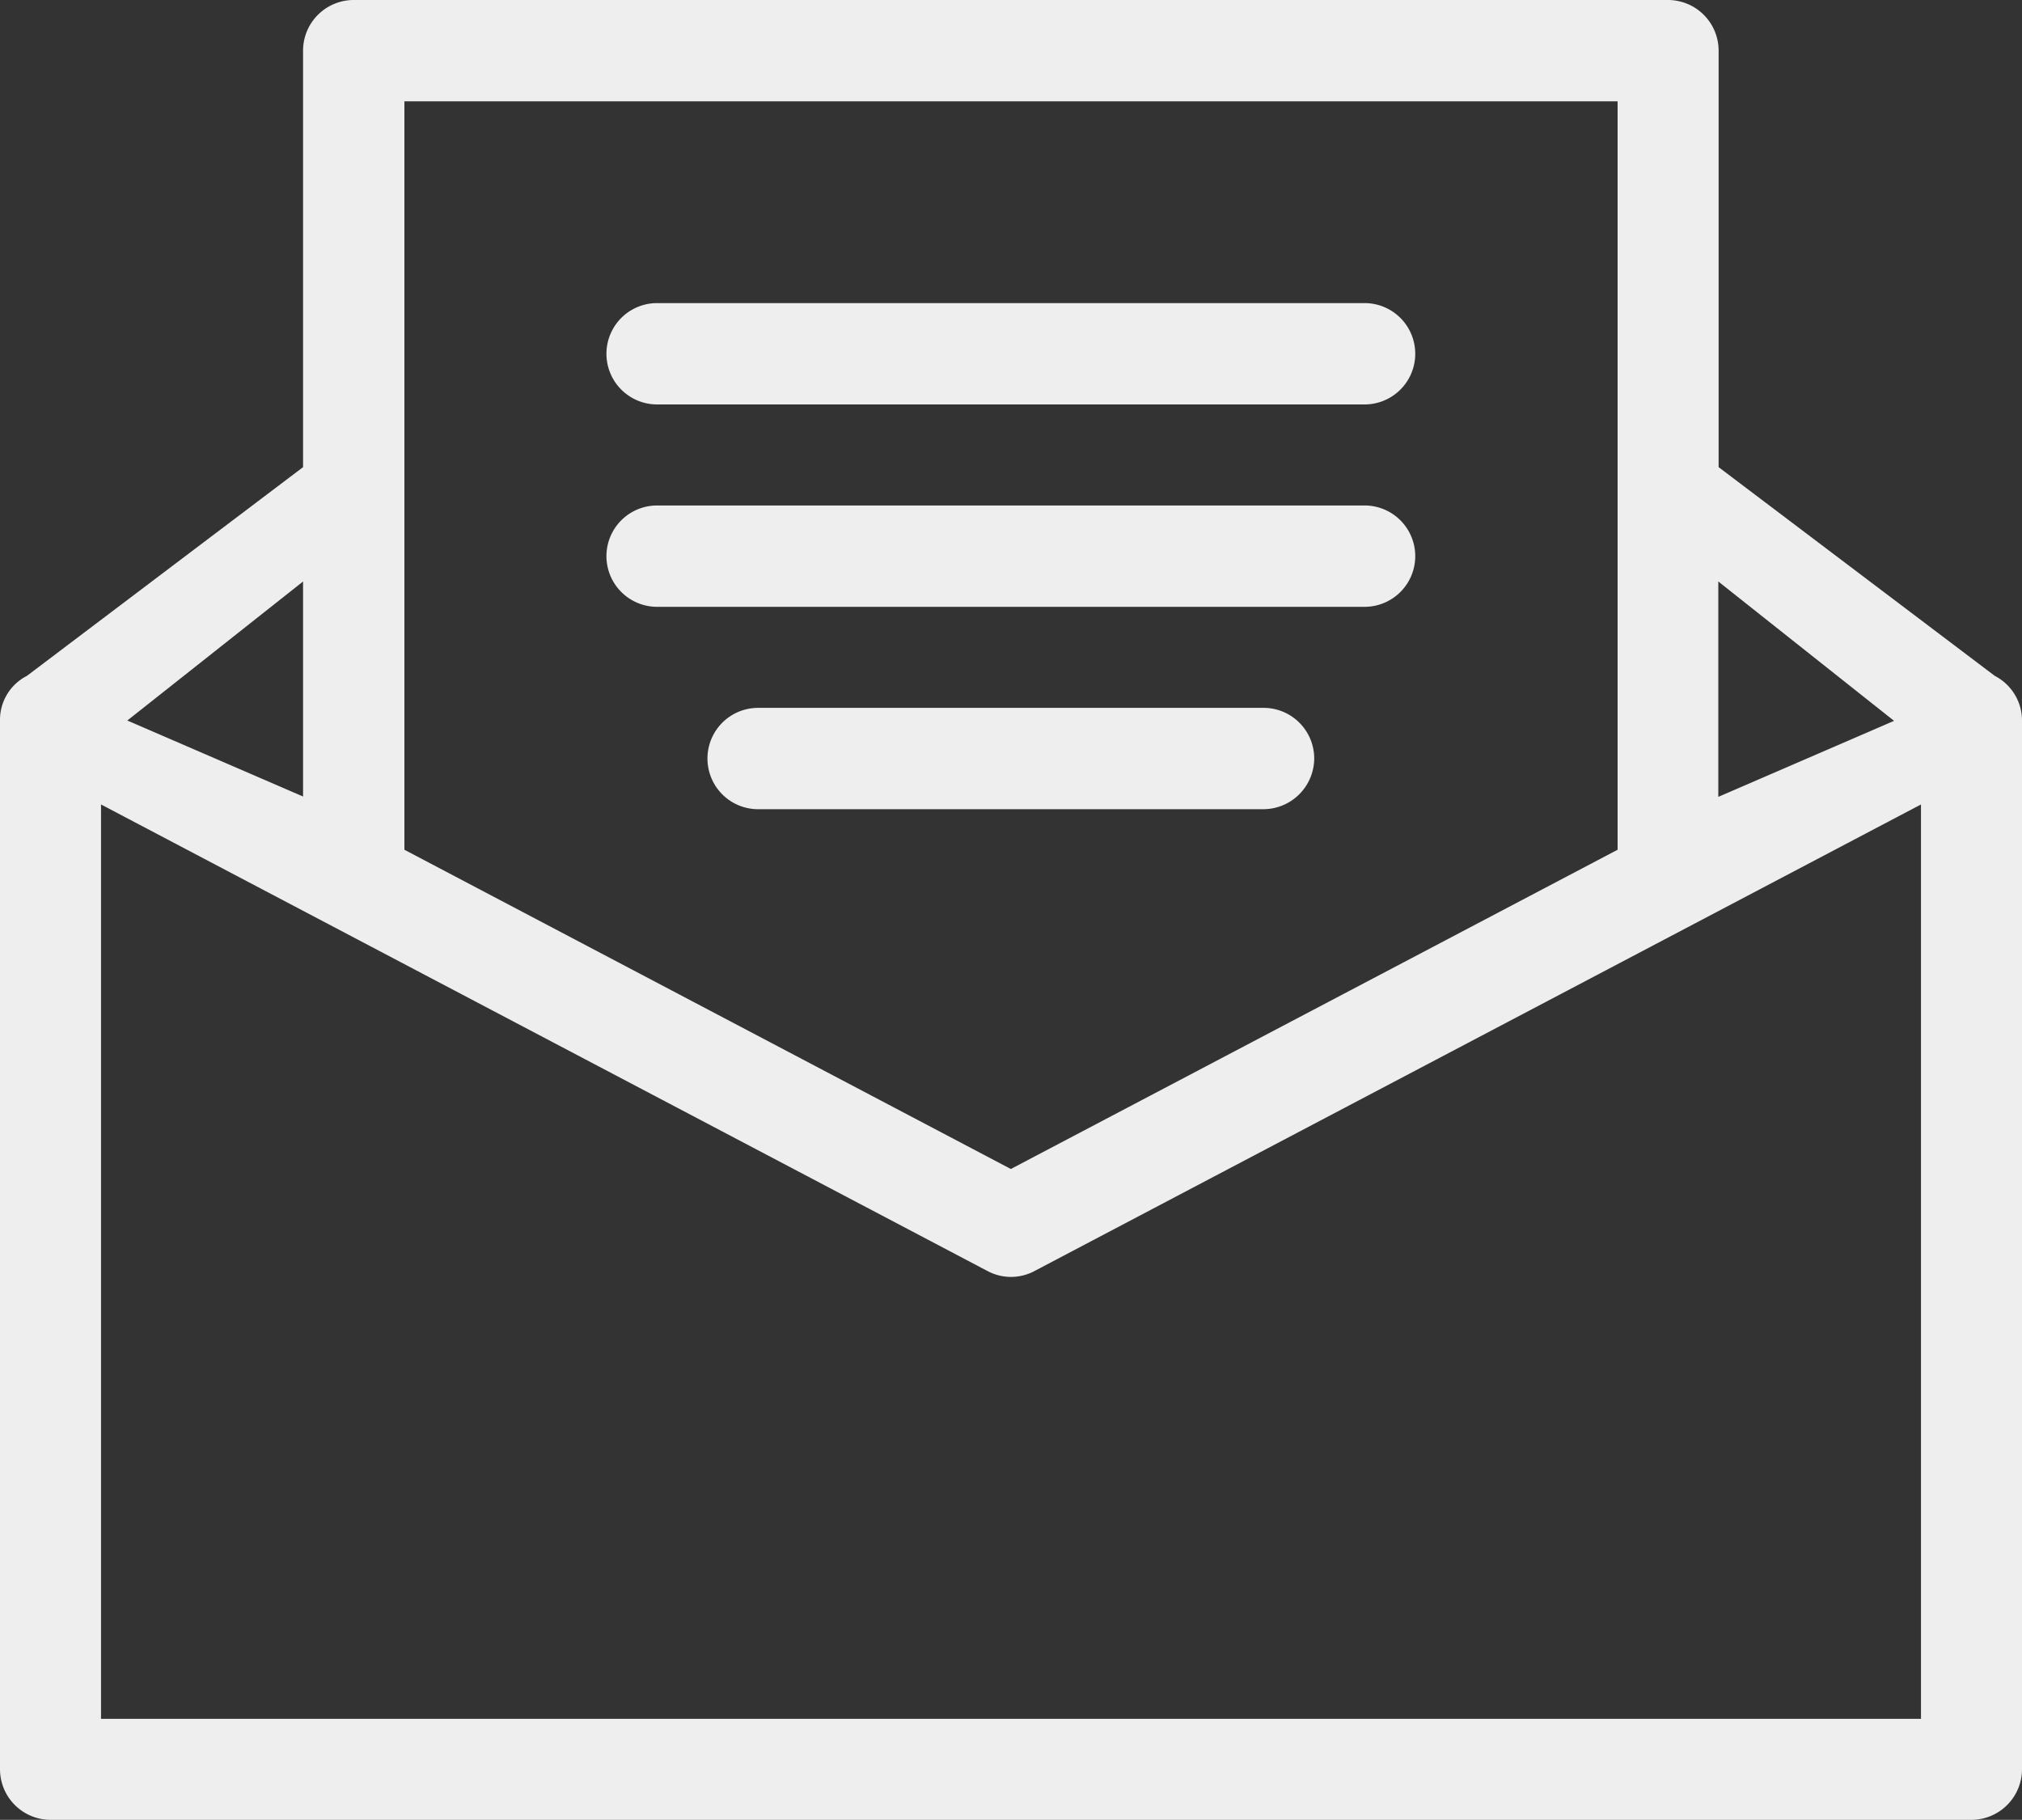 <svg xmlns="http://www.w3.org/2000/svg" viewBox="0 0 638.5 574.6"><rect x="0" y="0" width="638.5" height="574.6" fill="#333333" stroke="none"/><title>newsletter</title><g id="a7640e66-6d21-4567-880f-b234e8a8657c" data-name="Ebene 2"><g id="e64d0f16-5711-4e74-a02b-50c53b2a5240" data-name="Ebene 1"><path d="M207.5,127.7H430.9a16,16,0,0,0,0-32H207.5a16,16,0,0,0,0,32Z" style="fill:#eee"/><path d="M446.9,175.6a16,16,0,0,0-16-16H207.5a16,16,0,0,0,0,32H430.9A16,16,0,0,0,446.9,175.6Z" style="fill:#eee"/><path d="M415,239.5a16,16,0,0,0-16-16H239.4a16,16,0,1,0,0,32H399A16.11,16.11,0,0,0,415,239.5Z" style="fill:#eee"/><path d="M629.9,213.4l-87.2-65.9V16a16,16,0,0,0-16-16h-415a16,16,0,0,0-16,16V147.5L8.5,213.4A15.57,15.57,0,0,0,0,227.5V558.6a16,16,0,0,0,16,16H622.5a16,16,0,0,0,16-16V227.5A15.85,15.85,0,0,0,629.9,213.4Zm-87.3-29.8,55.5,44-55.5,24ZM127.7,32H510.8V268.3L319.2,369.1,127.7,268.3Zm-32,151.6v67.9l-55.5-24ZM606.5,542.7H31.9V254L311.8,401.3a15.74,15.74,0,0,0,14.9,0L606.6,254V542.7Z" style="fill:#eee"/></g></g></svg>